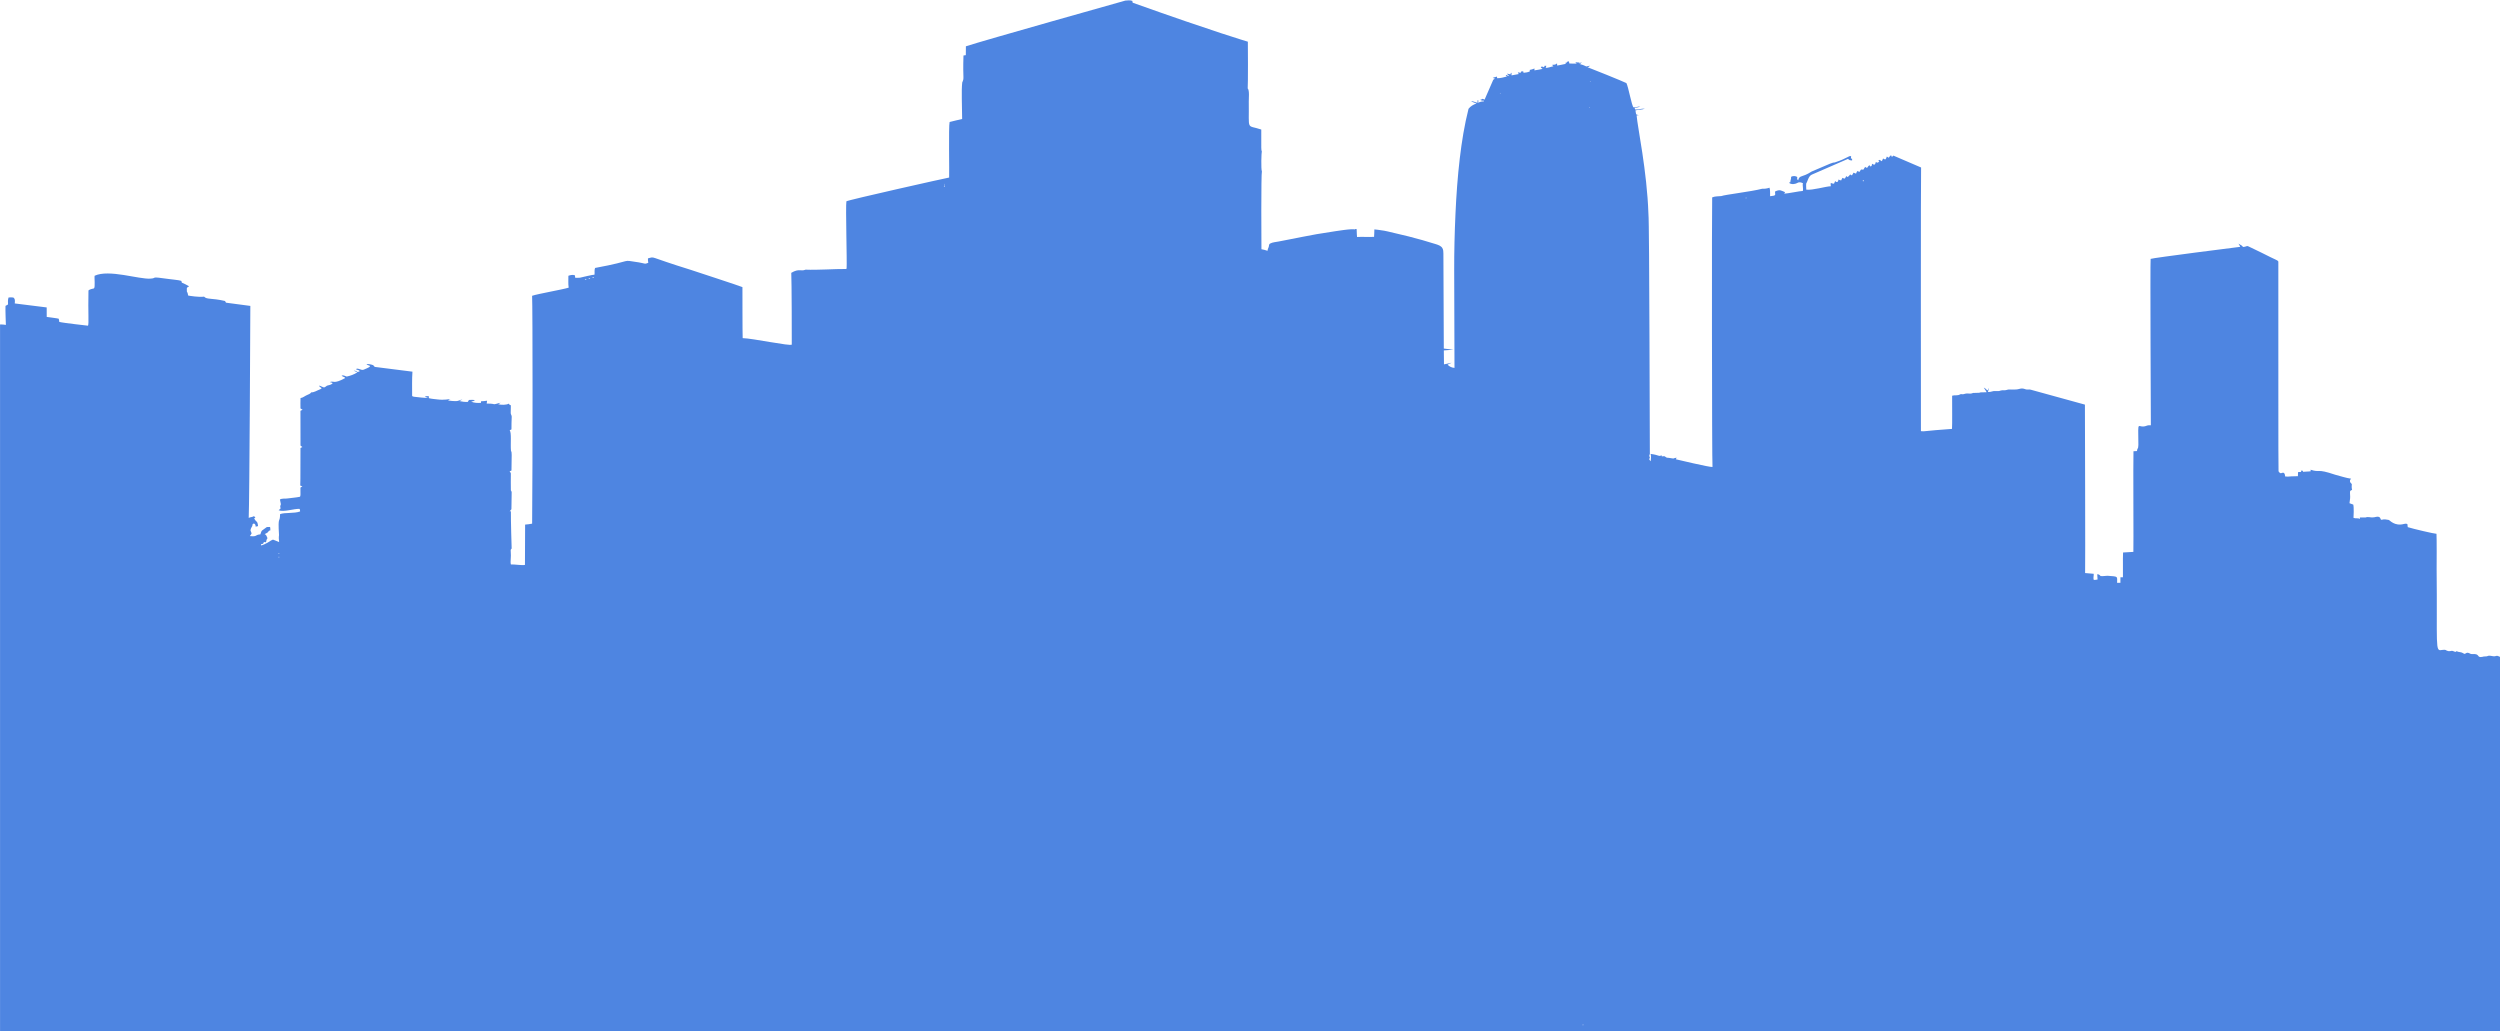 <?xml version="1.0" encoding="UTF-8" standalone="no"?><svg xmlns="http://www.w3.org/2000/svg" xmlns:xlink="http://www.w3.org/1999/xlink" fill="#4e85e1" height="1055.8" preserveAspectRatio="xMidYMid meet" version="1" viewBox="0.0 67.9 2560.0 1055.8" width="2560" zoomAndPan="magnify"><g id="change1_1"><path d="M2556.986,739.401c-1.31,0.188-2.573,0.794-3.896,0.491c-1.95-0.149-4.002-1.088-5.867-0.154 c-1.57,0.666-3.341,0.043-4.898,0.687c-6.979,1.589-1.865-3.531-10.978-2.744c-1.694,0.158-2.953-1.404-4.604-1.374 c-0.952-0.017-1.677,0.644-2.475,0.998c-0.862,0.572-1.647-0.491-2.406-0.742c-1.933-1.19-4.377-0.678-6.293-1.848 c-0.439,0.247-0.857,0.508-1.225,0.781c-5.044-2.184-3.338-0.505-7.198-0.832c-2.917-0.526-1.85-1.965-6.878-1.169 c-6.911,1.578-4.342-4.115-5.15-82.807c0.063-2.201,0.155-32.922-0.145-36.177c-2.315-0.026-23.583-4.974-29.44-6.827 c-0.158-1.045-0.277-2.086-0.358-3.123c-1.075-0.516-2.253-0.508-3.35-0.162c-9.87,2.736-14.791-4.008-15.791-4.092 c-6.79-1.233-4.339-0.236-7.868-0.149c-0.648-0.956-0.708-2.483-1.971-2.833c-2.074-0.964-4.186,0.448-6.298,0.38 c-2.492,0.286-5-0.956-7.402,0.06c-1.993,0.128-3.99-0.158-5.965-0.013c-0.03,0.508-0.004,1.028,0.03,1.549 c-2.035-1.19-4.472-0.201-6.575-1.114c0.129-1.098,0.564-10.754-0.234-13.594c-1.268-0.55-2.611-0.862-3.857-1.404 c0.107-2.232,0.764-4.408,0.679-6.652c0.042-1.869-0.32-3.742-0.068-5.598c0.41-0.768,1.293-1.037,2.027-1.446 c-0.482-1.933-0.516-3.93-0.282-5.888c-0.917-0.96-2.172-1.984-1.839-3.469c-0.107-0.892,0.666-1.438,1.182-2.044 c-5.61-0.798-10.957-2.675-16.418-4.096c-19.909-6.731-14.779-1.748-25.19-5.124c0.034,0.521,0.107,1.054,0.205,1.591 c-2.603,0.435-5.248,0.23-7.846,0.559c-0.081-0.273-0.243-0.823-0.324-1.097c-0.666-0.043-1.302-0.077-1.903-0.102 c0.072,0.439,0.179,0.883,0.315,1.34c-1.096,0.013-2.172,0.051-3.221,0.141c-0.124,1.391-0.154,2.786-0.167,4.19 c-13.391,0.248-6.965,0.667-13.018,0.32c-0.179-1.34-0.264-2.982-1.523-3.759c-2.332-0.633-2.834,2.168-5.282-1.523 c-0.31-1.103-0.133-136.017-0.205-214.387c0.118-1.76-2.245-1.742-17.323-9.545c-18.596-8.705-11.874-6.896-18.082-5.811 c-1.007,0.235-1.404-0.922-2.065-1.391c-1.097-0.789-2.325-1.344-3.426-2.099c0.734,1.054,1.4,2.159,1.89,3.362 c-0.454-0.01-90.4,11.408-91.768,12.335c-0.565,3.378,0.231,169.349,0.23,170.351c-1.34,0.034-2.709-0.098-3.959,0.375 c-10.06,4.236-9.101-9.243-8.819,19.72c-0.146,5.25-1.02,2.28-1.455,6.345c-1.203,0.034-2.394,0.085-3.567,0.188 c-0.386,10.081,0.189,100.85-0.107,103.053c-3.524,0.243-7.048,0.375-10.555,0.619c-0.341,8.456,0.047,16.93-0.128,25.391 c-0.875-0.026-1.719-0.043-2.556-0.021c-0.009,1.882-0.004,3.772-0.026,5.662c-1.135,0.073-2.253,0.111-3.366,0.043 c-0.157-6.901,1.76-6.372-9.873-7.249c-2.364,0.03-4.723,0.636-7.074,0.282c-0.892-1.075-1.937-1.958-3.413-1.818 c0.115,1.788,0.183,3.58,0.333,5.372c-1.28,0.337-2.603,0.41-3.896,0.427c-0.755-2.061,0.124-4.181-0.051-6.281 c-2.944-0.226-5.867-0.61-8.806-0.764c0.308-2.059-0.182-171.471-0.197-172.471c0,0-54.747-15.026-55.586-15.305 c-1.69-0.538-3.495,0.294-5.141-0.388c-5.673-2.061-5.165,0.419-12.151,0.243c-2.509,0.26-5.133-0.516-7.522,0.482 c-1.903,0.67-3.976-0.073-5.866,0.559c-2.714,1.229-5.756-0.055-8.538,0.845c-1.468,0.512-3.008,0.67-4.531,0.64 c0.41-1.447,0.815-2.893,1.199-4.344c-0.457,0.832-0.862,1.694-1.365,2.492c-0.712,0.388-1.067-0.422-1.476-0.798 c-0.704-0.845-1.63-1.442-2.615-1.86c1.523,2.595,2.941,4.223,2.795,4.753c-13.079,0.171-0.388,0.534-13.743,0.751 c-4.567,1.768-3.763-0.583-9.783,1.237c-1.182,0.375-2.47-0.452-3.563,0.23c-2.458,1.566-5.453,0.474-8.098,1.34 c-0.091,7.597,0.254,30.121-0.141,33.988c-29.325,2.037-27.7,2.871-31.812,2.317c-0.029-1.204-0.197-265.644,0.167-269.995 c-0.485-0.278-27.505-11.842-28.373-12.181c-0.529,0.465-1.016,0.943-1.502,1.421c-0.294-0.589-0.546-1.178-0.819-1.745 c-1.182,0.354-1.647,1.707-2.453,2.53c-0.653-0.422-1.293-0.832-1.924-1.237c-0.405,1.02-0.653,2.193-1.532,2.927 c-0.871,0.047-1.579-0.619-2.325-0.917c-0.427,0.93-0.841,1.865-1.259,2.795c-0.802-0.461-1.57-0.96-2.325-1.442 c-0.465,0.277-0.913,0.555-1.327,0.836c0.337,0.337,0.7,0.674,1.084,1.016c-0.627,0.375-1.208,0.798-1.847,1.092 c-0.627-0.188-1.177-0.469-1.767-0.649c-0.337,1.037-0.414,2.458-1.715,2.718c-0.755-0.23-1.421-0.636-2.082-0.998 c-0.184,0.768-0.367,1.532-0.516,2.3c-0.542,0.154-1.05,0.312-1.54,0.482c-0.085-0.32-0.256-0.956-0.342-1.276 c-0.576,0.328-1.271,0.533-1.583,1.143c-0.486,0.529-0.67,1.523-1.51,1.51c-0.618-0.179-1.096-0.644-1.583-0.964 c-0.738,0.828-1.177,1.843-1.766,2.752c-0.823,0.209-1.673-0.042-2.479-0.073c-0.597,0.841-1.156,1.694-1.719,2.547 c-0.708-0.367-1.361-0.896-2.163-0.896c-0.516,0.819-0.866,1.719-1.25,2.598c-0.87-0.341-1.724-0.7-2.577-1.003 c-0.546,0.939-1.067,1.89-1.587,2.833c-0.653-0.32-1.276-0.661-1.882-0.994c-0.704,1.041-1.519,1.992-2.568,2.675 c-0.495-0.337-0.956-0.67-1.404-0.999c-0.418,0.875-0.84,1.754-1.434,2.509c-0.892,0.218-1.63-0.469-2.381-0.755 c-0.555,0.845-0.96,1.775-1.391,2.679c-0.981-0.124-1.895-0.435-2.705-0.956c-0.29,0.909-0.273,2.449-1.502,2.56 c-0.836,0.286-1.353-0.584-1.933-0.951c-0.435,0.883-0.828,1.792-1.19,2.701c-1.173-0.034-2.308-0.29-3.337-0.815 c-0.183,1.131-0.09,2.27,0.098,3.401c-5.685,0.267-18.762,4.306-25.148,3.52c0.017-2.15-0.354-4.318-0.034-6.451 c1.433-1.808,2.114-7.457,5.743-8.96c0.001,0,37.064-16.141,37.064-16.141c0.917,1.425,2.586,1.621,4.156,1.613 c-0.025-0.584-0.025-1.165-0.004-1.741c-0.316-0.055-0.948-0.171-1.263-0.226c0.085-0.785,0.184-1.566,0.277-2.351 c-2.67-0.804-3.213,1.967-16.755,6.383c-2.575,0.128-2.21,0.088-23.68,9.301c-10.279,6.682-12.383,3.245-13.803,9.007 c-1.28-0.738-1.126-2.138-0.883-3.388c-1.895-1.263-4.438-1.284-6.4-0.196c0.371,1.907-0.811,3.631-0.738,5.534 c-0.354,0.111-1.067,0.333-1.425,0.444c1.592,1.673,4.254,1.702,6.362,1.139c2.442-0.426,3.353-2.789,7.962-0.576 c-0.696,2.645,0.618,5.295-0.132,7.945c-2.354-0.099-15.641,2.704-19.017,2.76c0.256-0.521,0.55-1.037,0.845-1.549 c-3.892-1.468-5.139-3.253-10.313-0.593c0.133,3.758,1.617,4.03-5.009,4.762c-0.171-2.91,0.312-5.918-0.602-8.734 c-2.432,0.849-4.975,1.22-7.539,1.088c-11.073,2.932-38.064,6.022-41.847,7.501c-3.128,0.333-6.383,0.068-9.327,1.353 c-0.4,0.645-0.298,273.464,0.341,276.053c-2.813,0.42-36.561-7.676-37.568-7.898c0.269-0.555,0.546-1.105,0.849-1.651 c-4.652,0.584-0.779,1.413-6.959,0.358c-1.502-0.384-3.307,0.115-4.442-1.161c-0.981-1.143-2.492-0.597-3.75-0.465 c-0.064-0.286-0.196-0.853-0.26-1.139c-3.26,1.5-1.949-0.187-11.29-1.455c0.832,2.436,0.252,4.992,0.175,7.496 c-0.568-0.576-1.203-1.109-1.549-1.83c0.128-0.721,0.427-1.387,0.7-2.061c-0.798-1.075-0.862-2.304-0.064-3.392 c-0.175-0.264-0.386-239.066-1.451-245.854c-1.447-44.074-11.22-89.3-12.104-100.954c0.742-0.09,1.523-0.166,2.3-0.264 c-0.9-0.239-1.83-0.316-2.632-0.755c-0.567-1.314-0.559-2.778-0.845-4.156c3.149-0.798,6.541-0.478,9.579-1.715 c-3.371-0.324-6.605,1.118-9.976,0.798c-0.175-0.529-0.32-1.054-0.448-1.579c1.92-0.341,3.913-0.559,5.705-1.412 c-2.347-0.179-4.544,1.084-6.865,0.798c-1.767-1.17-5.251-20.991-7.275-24.819c-1.967-1.161-39.212-16.204-39.812-16.26 c0.909-0.312,1.928-0.589,2.372-1.562c-1.233,0.192-2.389,0.64-3.601,0.806c-1.238-0.388-2.283-1.216-3.529-1.527 c-1.02-0.243-2.018-0.521-2.978-0.887c0.653-0.606,1.301-1.225,1.907-1.899c-1.16,0.256-2.167,0.866-3.166,1.451 c0.277-0.435,0.584-0.862,0.909-1.289c-1.51,0.329-3-0.367-4.48,0.03c0.525,0.38,1.08,0.759,1.66,1.131 c-2.551,0.03-5.107,0.132-7.646-0.043c-0.213-0.764-0.384-1.527-0.563-2.291c-0.666,0.196-1.323,0.384-1.963,0.572 c-0.034,0.282-0.043,0.567-0.034,0.853c-0.414-0.064-0.811-0.124-1.177-0.179c-0.09,0.478-0.149,0.96-0.196,1.447 c-2.872,0.538-5.696,1.284-8.58,1.719c-0.051-0.738-0.124-1.476-0.158-2.206c-0.708,0.311-1.361,0.695-1.95,1.169 c-1.058,0.064-2.116,0.183-3.145,0.333c0.439,0.482,0.917,0.96,1.395,1.442c-2.667,0.444-5.18,1.63-7.915,1.647 c0.239-0.713,0.457-1.429,0.674-2.155c-0.567-0.038-1.118-0.056-1.647-0.043c-0.329,0.491-0.568,1.024-0.798,1.553 c-1.02-0.533-2.163-1.015-3.213-0.282c0.102,0.994,1.199,1.34,1.865,1.941c-2.791,0.602-5.594,1.122-8.41,1.515 c0.013-0.644,0.034-1.288,0.085-1.928c-1.583,0.644-3.2,1.165-4.872,1.464c-0.013,0.503,0.06,1.011,0.038,1.519 c-1.976,0.96-4.211,1.229-6.362,1.429c-0.167-0.525-0.316-1.045-0.444-1.562c-0.738,0.107-1.476,0.201-2.193,0.29 c-0.073,0.316-0.213,0.952-0.286,1.271c-0.986-0.188-1.971-0.371-2.944-0.495c0.256,0.602,0.551,1.203,0.858,1.801 c-2.479,0.35-4.89,1.016-7.36,1.344c0.026-0.875,0.043-1.749,0.055-2.624c-0.196,0.039-0.593,0.115-0.789,0.158 c-0.085,0.452-0.149,0.913-0.196,1.37c-1.272-0.286-2.547-0.563-3.827-0.7c0.734,0.998,1.792,1.685,2.603,2.628 c-1.19-0.264-2.274-0.785-3.371-1.25c-0.081,0.247-0.235,0.751-0.316,0.998c0.38,0.12,1.135,0.358,1.515,0.474 c-3.4,0.879-6.839,1.89-10.372,1.856c-0.094-0.563-0.149-1.122-0.197-1.681c-1.399,0.529-2.931,0.623-4.25,1.34 c0.721,0.282,1.476,0.559,2.24,0.828c-0.619,0.328-1.259,0.619-1.775,1.075c-1.175,2.558-8.372,19.047-8.866,20.335 c-0.666-0.281-1.306-0.563-1.946-0.832c-0.802,0.495-1.707,0.794-2.577,1.079c1.114,0.704,2.415,0.947,3.738,0.76 c-0.021,0.218-0.064,0.657-0.081,0.875c-1.997-0.064-3.964,0.316-5.657,1.387c0.026-0.849,0.073-1.694,0.132-2.534 c-0.205-0.017-0.619-0.047-0.823-0.064c-0.038,0.879-0.064,1.762-0.073,2.65c-2.198-0.589-4.271-1.732-6.579-1.792 c1.596,1.263,3.708,1.532,5.504,2.462c-3.098,1.062-6.114,2.79-8.107,5.427c-4.203,16.649-6.929,33.655-8.944,50.696 c-2.225,18.817-3.551,37.734-4.406,56.66c-0.875,19.364-1.379,38.625-1.32,57.991c0.061,20.071,0.121,40.141,0.182,60.212 c0.04,13.247,0.08,26.493,0.12,39.74c-2.663-0.148-5.253-1.356-7.077-3.302c1.385-0.667,2.771-1.335,4.156-2.002 c-2.612,0.564-5.224,1.129-7.836,1.693c-0.055-4.765-0.11-9.529-0.165-14.294c3.287-0.247,6.575-0.494,9.862-0.741 c-3.294-0.383-6.588-0.766-9.881-1.148c-0.14-32.365-0.28-64.731-0.42-97.096c-0.009-2.015-0.049-4.146-1.109-5.86 c-1.358-2.196-4.019-3.144-6.482-3.919c-9.244-2.911-18.571-5.56-27.965-7.944c-4.745-1.204-9.506-2.341-14.283-3.409 c-4.683-1.048-9.538-2.462-14.312-2.978c-2.143-0.232-4.36-0.75-6.537-0.816c0.004,2.539-0.192,5.073-0.307,7.612 c-5.794,0.392-11.601-0.222-17.395,0.162c-0.405-2.692-0.23-5.432-0.452-8.145c-0.67,0-1.318,0-1.954,0.004 c0.03,0.175,0.089,0.528,0.119,0.703c-0.324-1.873-22.465,1.929-24.671,2.248c-9.772,1.415-19.504,3.104-29.18,5.067 c-4.578,0.928-9.134,1.814-13.715,2.701c-3.544,0.686-7.088,1.376-10.631,2.065c-2.706,0.526-5.962,0.706-8.441,2.014 c-1.836,0.969-0.91,2.361-1.733,4.002c-0.589,1.173-0.908,2.068-1.065,3.481c-2.039-0.674-4.096-1.306-6.216-1.613 c-0.102-1-0.403-78.316,0.469-79.629c-1.045-2.365-0.484-19.765-0.085-20.523c-0.708-1.924-0.551-1.009-0.551-22.417 c-15.613-5.276-12.36,2.211-12.8-28.659c-0.079-2.628,0.902-11.581-1.101-13.427c0.4-3.376,0.263-46.866,0.154-47.868 c0,0-33.876-9.909-117.948-39.915c-0.137-0.627-0.256-1.254-0.367-1.877c-2.3-0.845-4.792-0.495-7.16-0.286 c-1.001,0.281-147.033,41.367-163.251,46.81c-0.068,3.016,0.025,6.037-0.077,9.054c-0.811,0.111-1.609,0.226-2.394,0.35 c-0.848,25.474,1.106,22.179-1.284,27.669c-0.95,8.711-0.153,22.683-0.089,37.355c-4.275,1.045-8.581,1.954-12.83,3.08 c-1.135,4.285-0.185,51.837-0.478,56.883c-1-0.005-104.369,23.139-105.208,24.341c-0.942,5.256,0.748,62.065,0.213,68.787 c-0.119,0.128-0.358,0.38-0.478,0.508c-12.026-0.125-28.955,1.214-41.549,0.687c-4.822,2.077-6.542-1.577-14.635,3.26 c0.438,5.971,0.594,72.896,0.516,73.476c-1.197,1.858-40.836-6.536-50.274-6.618c-0.281-3.83-0.209-51.931-0.248-52.25 c-0.323-0.444-52.277-17.455-52.813-17.643c-45.889-14.205-35.819-13.668-43.947-11.785c-0.06,1.515,0.021,3.038,0.35,4.527 c-4.002,1.648-3.001,0.686-9.766-0.444c-20.099-2.841-1.713-2.203-44.728,5.73c-0.888,2.185-0.29,4.582-0.568,6.869 c-1.365-0.132-13.895,2.843-14.895,3.106c-1.634,0.239-3.294,0.085-4.932,0.043c-0.073-0.823-0.136-1.643-0.188-2.458 c-2.236-0.823-4.583-0.324-6.746,0.448c0.077,4.049-0.341,8.145,0.303,12.16c-6.285,1.962-31.616,6.329-37.453,8.337 c0.594,12.06,0.629,170.026,0.026,233.34c-2.372,0.491-4.787,0.721-7.189,0.956c-0.094,4.409-0.186,39.565-0.162,41.259 c-2.17,0.744-10.92-0.657-14.421-0.474c-0.832-3.754,0.523-6.087-0.188-14.541c-0.051-0.725,0.648-1.19,0.998-1.741 c-0.077-1.003-0.92-29.498-0.785-38.152c-0.299,0.009-0.896,0.03-1.195,0.038c0.533-0.742,1.173-1.395,1.728-2.121 c0.016-0.077,0.261-17.172,0.26-17.242c0.043-0.828-0.495-1.489-0.828-2.184c-0.163-0.252,0.01-16.526-0.013-17.028 c0.047-0.964-0.793-1.583-1.31-2.27c0.644-0.32,1.297-0.631,1.954-0.939c0.131-17.649,0.638-17.928-0.516-20.361 c-0.65-6.539,0.787-18.737-1.383-20.821c0.619-0.307,1.25-0.602,1.886-0.892c-0.021-4.258,0.064-8.521,0.26-12.774 c0.2-1.54-1.186-2.705-1.024-4.228c0.102-2.539,0.175-5.082,0.145-7.62c-0.619-0.375-1.237-0.738-1.86-1.084 c0-0.175-0.004-0.529-0.004-0.708c-3.503,1.57-7.377,1.365-11.059,0.712c0.802-0.538,1.638-1.037,2.424-1.604 c-2.21,0.307-4.301,1.301-6.511,1.502c-2.53-0.683-5.163-0.606-7.753-0.661c0.111-0.99,0.26-1.971,0.422-2.948 c-2.039,0.435-4.121,0.457-6.191,0.584c-0.039,0.529-0.06,1.063-0.073,1.609c-3.384,0.281-6.891,0.111-10.065-1.195 c1.306-0.478,2.957-0.448,3.827-1.702c-2.018-0.162-4.058-0.273-6.067-0.038c-0.457,0.623-0.768,1.34-1.212,1.975 c-2.888,0.188-5.828-0.23-8.64-0.853c0.977-0.653,2.193-0.806,3.149-1.498c-5.353,0.487-1.668,2.556-14.537,0.952 c0.503-0.875,1.464-1.212,2.334-1.6c-1.003,0.074-6.389,1.358-13.257,0.474c-2.965-0.414-5.995-0.499-8.887-1.297 c-0.06-0.704-0.115-1.395-0.158-2.082c-1.357-0.017-2.714-0.017-4.062,0.115c0.956,0.836,2.236,1.058,3.392,1.502 c-4.582,0.461-9.109-0.597-13.662-0.909c-1.011-0.269-2.854-0.051-2.65-1.583c0.034-8.06-0.235-16.137,0.324-24.184 c-3.023-0.436-37.357-4.738-37.918-4.796c-1.344,0.055-1.485-1.656-2.633-1.988c-2.099-0.734-4.348-1.144-6.575-0.947 c0.909,1.092,2.415,1.173,3.622,1.783c0.295,1-1.117,1.689-6.532,3.951c-2.65,0.981-5.265-2.184-7.782-0.687 c0.939,1.216,3.563,0.666,3.712,2.411c-0.683,0.235-1.378,0.427-2.069,0.631c-1.156-0.905-2.517-1.523-4.01-1.353 c1.263,0.542,2.569,1.02,3.772,1.711c-3.311,2.091-7.062,3.503-10.884,4.28c-1.754-0.354-3.537-2.027-5.282-0.713 c1.131,0.597,2.342,1.062,3.452,1.724c0.026,0.149,0.073,0.457,0.098,0.606c-11.96,6.556-11.541,2.347-15.526,4.036 c0.798,0.546,2.782,0.239,2.684,1.498c-1.335,1.041-2.957,1.651-4.625,1.882c-1.651,0.167-2.547,2.125-4.25,2.082 c-1.719-0.397-3.166-1.557-4.928-1.835c0.422,1.237,1.613,1.83,2.633,2.509c-0.009,0.969-1.348,1.015-1.993,1.476 c-2.842,1.028-5.457,3.029-8.606,2.918c-0.977,1.57-2.829,2.069-4.407,2.803c-2.231,0.939-4.07,2.756-6.558,3.047 c-0.158,3.537-0.09,7.087-0.043,10.632c0.734,0.414,1.464,0.849,2.172,1.327c-0.73,0.371-1.468,0.721-2.202,1.079 c0,0,0.055,35.612,0.055,35.614c0.64,0.478,1.28,0.969,1.907,1.481c-0.644,0.341-1.293,0.674-1.941,1.007 c-0.191,37.474,0.056,33.26-0.222,38.468c0.73,0.239,1.455,0.495,2.18,0.776c-0.657,0.444-1.331,0.866-2.005,1.284 c-0.037,6.805,0.403,8.546-0.597,9.425c-4.237,0.875-8.572,1.092-12.843,1.719c-2.513,0.41-5.248-0.307-7.552,1.045 c0.264,1.438,0.67,2.85,0.887,4.305c0.349,1.921-1.288,1.281-0.209,4.885c-0.678,0.606-1.361,1.212-2.014,1.852 c5.225,2.044,15.619-1.64,21.291-1.451c0.798,0.636,0.542,1.771,0.687,2.667c-6.106,2.274-15.591,0.838-20.493,2.726 c-0.143,10.221-2.411,0.323-1.092,21.423c-0.371,2.398-0.179,4.808,0.132,7.206c-7.984-3.116-5.269-2.808-8.303-1.621 c-5.312,3.649-9.46,5.024-10.214,5.056c-0.03-0.427-0.047-0.832-0.068-1.242c0.691-0.171,1.493-0.09,2.095-0.503 c0.392-0.546,0.644-1.169,0.939-1.754c0.708,0.081,1.417,0.175,2.133,0.26c0.184-1.498,0.512-3,1.502-4.181 c-0.7-1.566-1.105-3.503-2.88-4.207c1.003-0.542,2.069-0.981,2.999-1.643c0.819-0.875,1.374-2.21,2.773-2.146 c0.06-1.182,0.004-2.368-0.277-3.516c-5.083,0.311-1.613-0.875-8.303,3.721c-0.917,1.075-1.075,2.594-1.625,3.874 c-6.012,0.471-2.71,2.618-10.727,1.749c0.58-0.969,1.459-1.796,1.766-2.897c-0.328-1.028-0.99-1.941-1.169-3.004 c0.277-1.673,1.041-3.213,1.954-4.617c-0.311-2.965,3.284-3.428,3.366,0.883c0.819-0.175,1.63-0.375,2.449-0.572 c-0.701-6.208-1.643-3.159-3.989-7.996c0.422-0.256,0.845-0.499,1.276-0.738c-0.482-0.495-0.956-0.99-1.429-1.472 c-1.638,1.075-3.721,0.87-5.436,1.796c0.814-16.203,1.68-216.905,1.673-217.079c0,0-24.55-3.255-24.9-3.302 c-0.469-0.486-0.683-1.148-0.994-1.724c-14.151-3.267-18.589-1.303-21.504-4.476c-4.909,0.832-15.26-0.897-16.26-1.101 c-0.887-5.885-1.539-1.11-1.378-7.398c-0.038-1.071,1.271-1.224,1.984-1.668c-0.034-0.171-0.094-0.512-0.128-0.683 c-2.236-1.31-4.552-2.475-6.963-3.43c-0.239-0.631-0.226-1.417-0.725-1.899c-2.265-0.858-11.217-1.548-12.22-1.809 c-21.139-2.99-11.454-0.905-19.2-0.444c-11.722,0.86-42.457-9.813-57.139-2.957c-0.543,1.468,0.8,11.768-0.704,12.962 c-1.907,0.563-4.083,0.73-5.636,2.095c-0.498,23.455,0.589,33.507-0.457,36.104c-1.003-0.182-25.055-2.725-29.453-3.891 c-0.154-1.088-0.145-2.227-0.567-3.255c-0.244-0.286-11.792-1.77-12.267-1.848c-0.038-3.238,0.017-6.477-0.03-9.711 c-10.893-1.425-21.82-2.628-32.717-4.087c0.239-2.057,0.593-4.894-1.553-6.08c-1.583-0.303-3.213-0.107-4.809,0.021 c-0.764,2.295-0.644,4.732-0.512,7.113c-0.862,0.491-1.724,0.99-2.598,1.464c-0.209,5.053,0.383,18.443,0.397,19.452 c-1.975-0.316-3.972-0.491-5.978-0.465v723.661h2560V740.549C2558.996,740.139,2558.04,739.576,2556.986,739.401z M285.468,634.146 c0.58,0.068,0.683,0.359,0.303,0.879C285.178,634.94,285.076,634.646,285.468,634.146z M285.793,638.844 c-0.597-0.081-0.704-0.371-0.316-0.866C286.07,638.042,286.173,638.332,285.793,638.844z M598.821,353.746 c0.487-0.337,1.254-0.341,1.754,0.004C600.494,354.36,598.889,354.356,598.821,353.746z M602.64,352.892 c0.487-0.341,1.254-0.333,1.758,0.004C604.304,353.498,602.699,353.507,602.64,352.892z M606.522,352.043 c0.486-0.341,1.254-0.346,1.762-0.004C608.204,352.657,606.599,352.645,606.522,352.043z M967.021,256.342 C968.297,255.685,967.047,257.758,967.021,256.342L967.021,256.342z M966.518,258.539c0.103-0.132,0.307-0.397,0.405-0.529 C968.558,257.682,966.958,259.981,966.518,258.539z M1536.059,163.064C1537.454,163.132,1535.384,164.335,1536.059,163.064 L1536.059,163.064z M1621.021,1117.837c-0.572-0.277-0.576-0.568-0.009-0.875C1621.55,1117.214,1621.554,1117.504,1621.021,1117.837 z M1627.459,177.831C1628.722,177.169,1627.51,179.247,1627.459,177.831L1627.459,177.831z M1628.223,151.092 C1629.609,151.164,1627.544,152.372,1628.223,151.092L1628.223,151.092z M1788.112,271.092c-0.597-0.094-0.7-0.397-0.303-0.913 C1788.364,270.264,1788.462,270.567,1788.112,271.092z M1908.043,253.47c-0.96,0.158-0.747-1.024,0.085-0.866 C1908.969,252.493,1908.82,253.645,1908.043,253.47z" fill="inherit"/></g></svg>